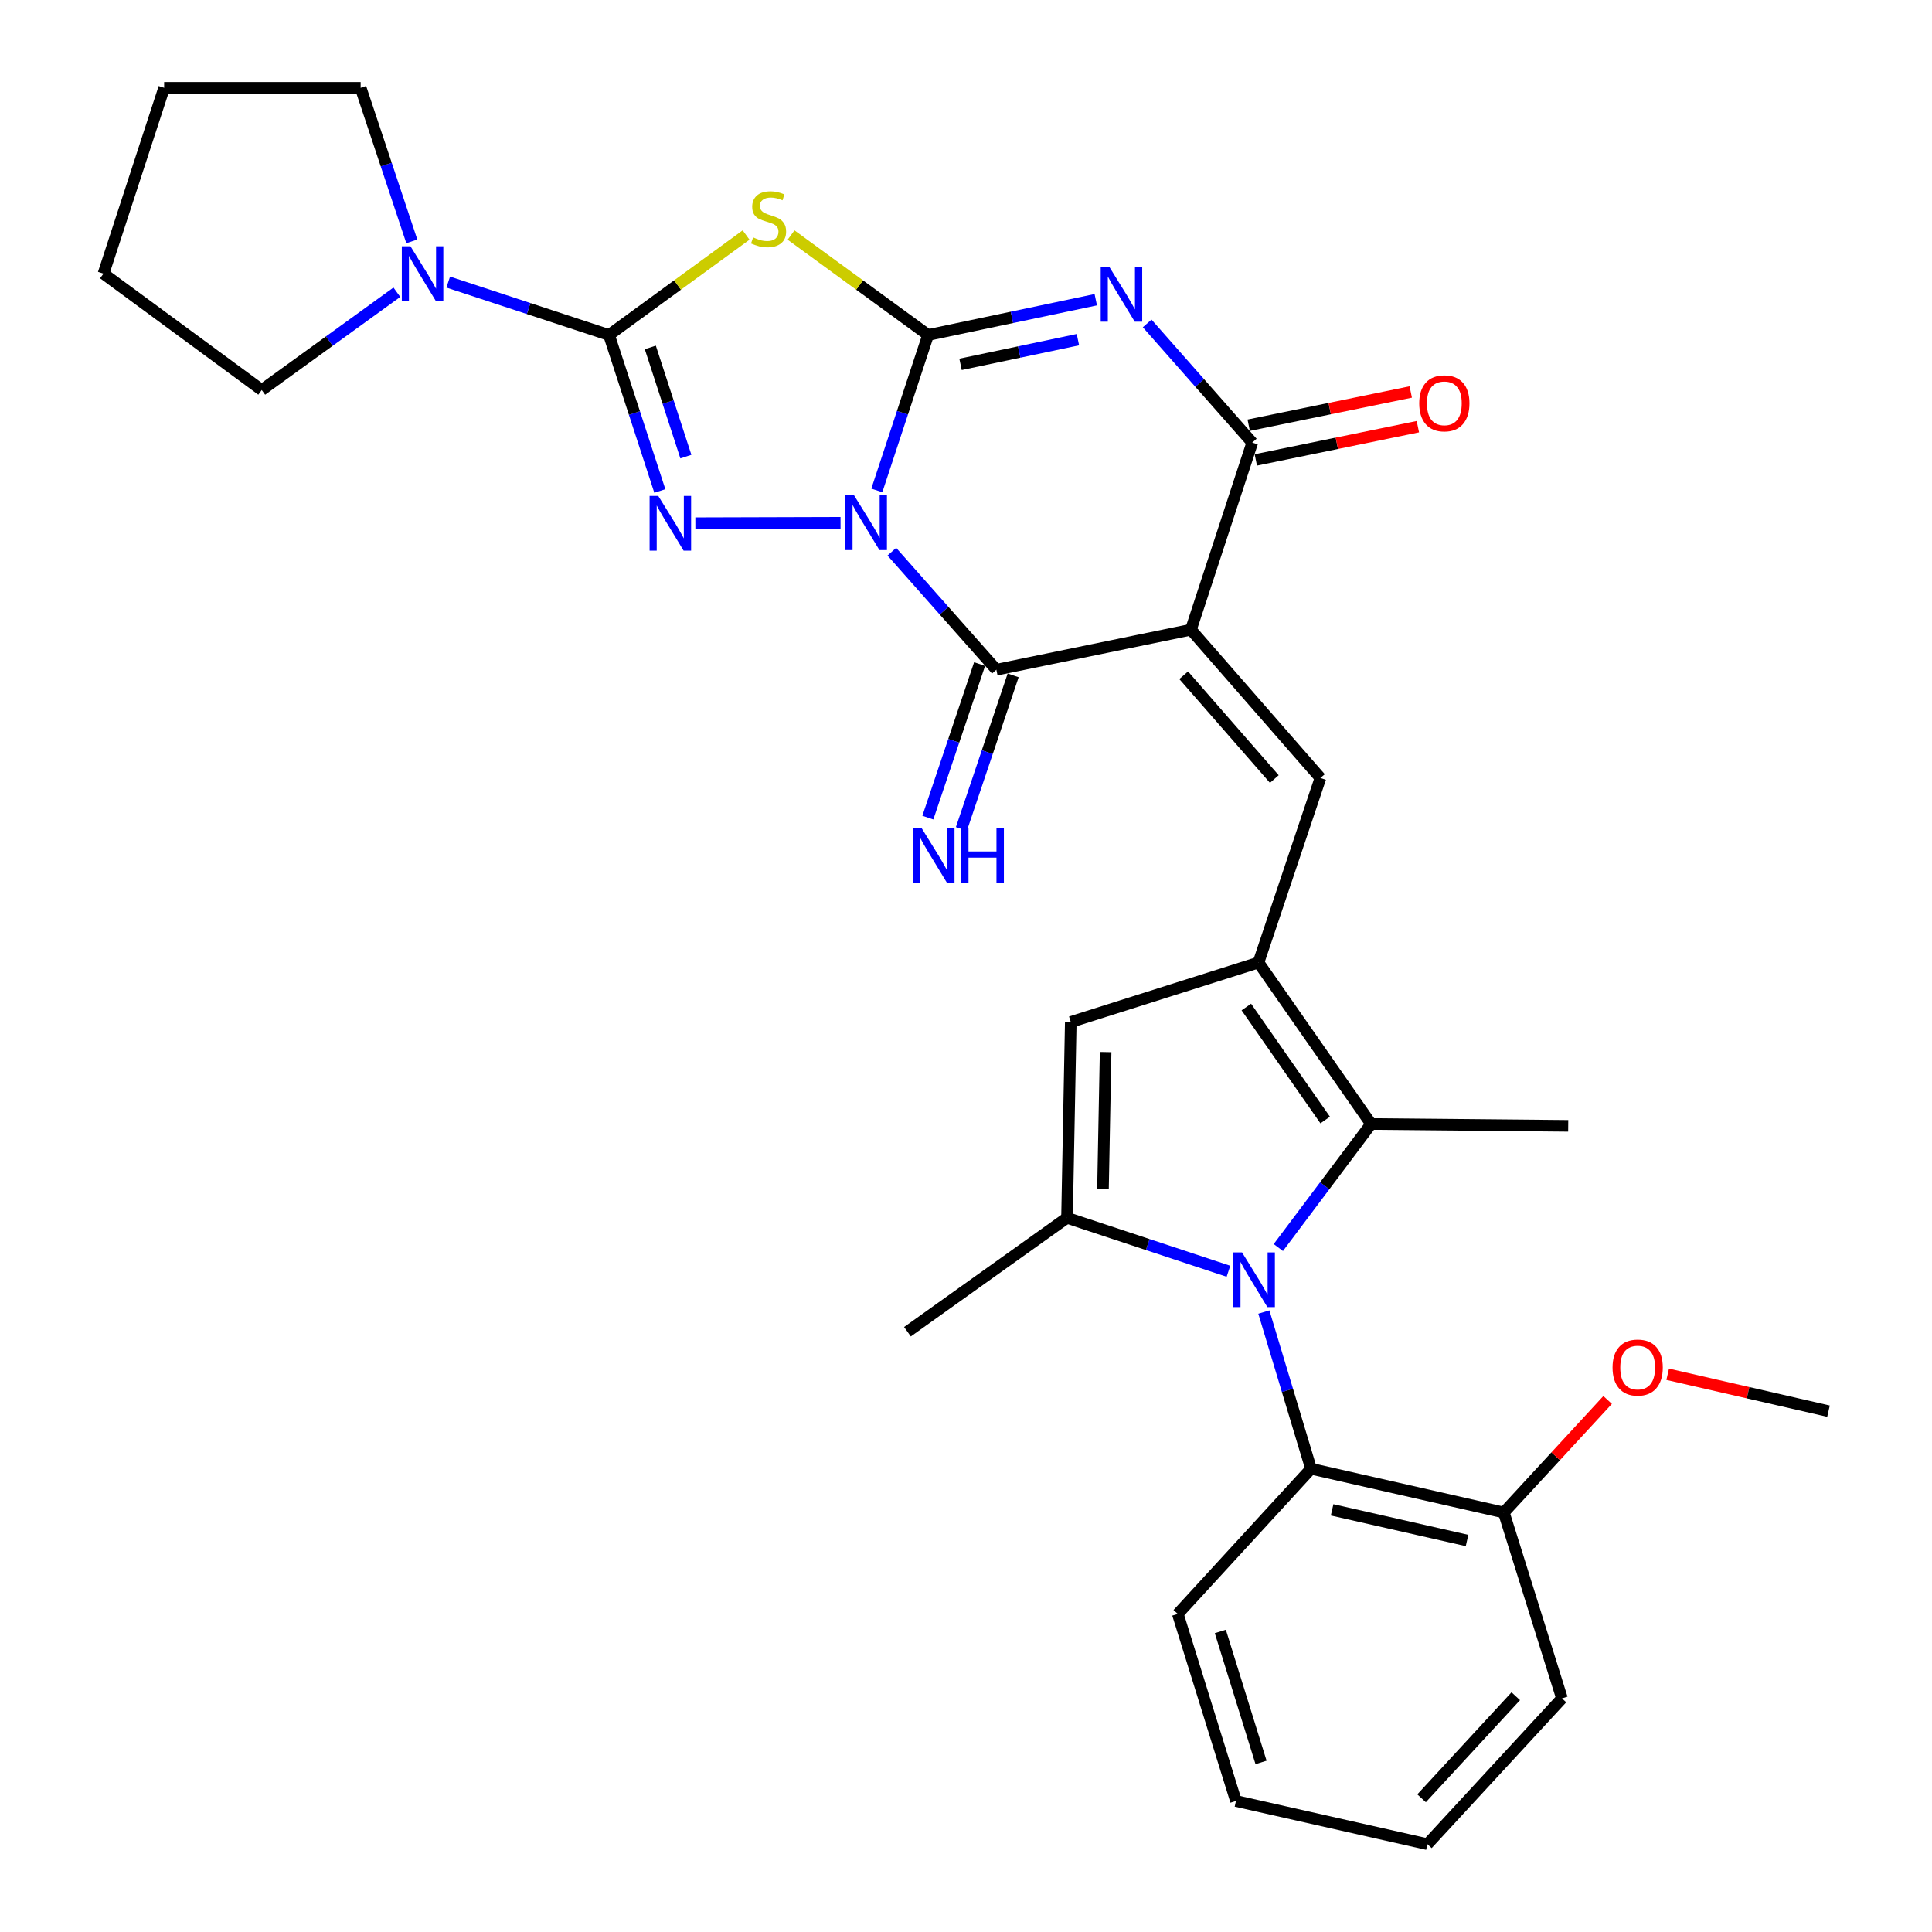 <?xml version='1.0' encoding='iso-8859-1'?>
<svg version='1.1' baseProfile='full'
              xmlns='http://www.w3.org/2000/svg'
                      xmlns:rdkit='http://www.rdkit.org/xml'
                      xmlns:xlink='http://www.w3.org/1999/xlink'
                  xml:space='preserve'
width='1000px' height='1000px' viewBox='0 0 1000 1000'>
<!-- END OF HEADER -->
<rect style='opacity:1.0;fill:#FFFFFF;stroke:none' width='1000' height='1000' x='0' y='0'> </rect>
<path class='bond-0' d='M 453.85,253.841 L 467.115,213.621' style='fill:none;fill-rule:evenodd;stroke:#0000FF;stroke-width:6px;stroke-linecap:butt;stroke-linejoin:miter;stroke-opacity:1' />
<path class='bond-0' d='M 467.115,213.621 L 480.379,173.402' style='fill:none;fill-rule:evenodd;stroke:#000000;stroke-width:6px;stroke-linecap:butt;stroke-linejoin:miter;stroke-opacity:1' />
<path class='bond-3' d='M 435.062,270.597 L 359.917,270.816' style='fill:none;fill-rule:evenodd;stroke:#0000FF;stroke-width:6px;stroke-linecap:butt;stroke-linejoin:miter;stroke-opacity:1' />
<path class='bond-4' d='M 461.617,285.555 L 488.669,316.102' style='fill:none;fill-rule:evenodd;stroke:#0000FF;stroke-width:6px;stroke-linecap:butt;stroke-linejoin:miter;stroke-opacity:1' />
<path class='bond-4' d='M 488.669,316.102 L 515.721,346.649' style='fill:none;fill-rule:evenodd;stroke:#000000;stroke-width:6px;stroke-linecap:butt;stroke-linejoin:miter;stroke-opacity:1' />
<path class='bond-2' d='M 480.379,173.402 L 523.775,164.268' style='fill:none;fill-rule:evenodd;stroke:#000000;stroke-width:6px;stroke-linecap:butt;stroke-linejoin:miter;stroke-opacity:1' />
<path class='bond-2' d='M 523.775,164.268 L 567.171,155.134' style='fill:none;fill-rule:evenodd;stroke:#0000FF;stroke-width:6px;stroke-linecap:butt;stroke-linejoin:miter;stroke-opacity:1' />
<path class='bond-2' d='M 497.173,188.596 L 527.55,182.202' style='fill:none;fill-rule:evenodd;stroke:#000000;stroke-width:6px;stroke-linecap:butt;stroke-linejoin:miter;stroke-opacity:1' />
<path class='bond-2' d='M 527.55,182.202 L 557.927,175.809' style='fill:none;fill-rule:evenodd;stroke:#0000FF;stroke-width:6px;stroke-linecap:butt;stroke-linejoin:miter;stroke-opacity:1' />
<path class='bond-6' d='M 480.379,173.402 L 444.914,147.523' style='fill:none;fill-rule:evenodd;stroke:#000000;stroke-width:6px;stroke-linecap:butt;stroke-linejoin:miter;stroke-opacity:1' />
<path class='bond-6' d='M 444.914,147.523 L 409.449,121.645' style='fill:none;fill-rule:evenodd;stroke:#CCCC00;stroke-width:6px;stroke-linecap:butt;stroke-linejoin:miter;stroke-opacity:1' />
<path class='bond-1' d='M 616.421,325.938 L 515.721,346.649' style='fill:none;fill-rule:evenodd;stroke:#000000;stroke-width:6px;stroke-linecap:butt;stroke-linejoin:miter;stroke-opacity:1' />
<path class='bond-8' d='M 616.421,325.938 L 648.169,229.077' style='fill:none;fill-rule:evenodd;stroke:#000000;stroke-width:6px;stroke-linecap:butt;stroke-linejoin:miter;stroke-opacity:1' />
<path class='bond-10' d='M 616.421,325.938 L 683.449,402.69' style='fill:none;fill-rule:evenodd;stroke:#000000;stroke-width:6px;stroke-linecap:butt;stroke-linejoin:miter;stroke-opacity:1' />
<path class='bond-10' d='M 612.671,349.507 L 659.591,403.233' style='fill:none;fill-rule:evenodd;stroke:#000000;stroke-width:6px;stroke-linecap:butt;stroke-linejoin:miter;stroke-opacity:1' />
<path class='bond-32' d='M 593.767,167.41 L 620.968,198.243' style='fill:none;fill-rule:evenodd;stroke:#0000FF;stroke-width:6px;stroke-linecap:butt;stroke-linejoin:miter;stroke-opacity:1' />
<path class='bond-32' d='M 620.968,198.243 L 648.169,229.077' style='fill:none;fill-rule:evenodd;stroke:#000000;stroke-width:6px;stroke-linecap:butt;stroke-linejoin:miter;stroke-opacity:1' />
<path class='bond-5' d='M 341.527,254.131 L 328.377,213.767' style='fill:none;fill-rule:evenodd;stroke:#0000FF;stroke-width:6px;stroke-linecap:butt;stroke-linejoin:miter;stroke-opacity:1' />
<path class='bond-5' d='M 328.377,213.767 L 315.227,173.402' style='fill:none;fill-rule:evenodd;stroke:#000000;stroke-width:6px;stroke-linecap:butt;stroke-linejoin:miter;stroke-opacity:1' />
<path class='bond-5' d='M 355.008,236.345 L 345.803,208.09' style='fill:none;fill-rule:evenodd;stroke:#0000FF;stroke-width:6px;stroke-linecap:butt;stroke-linejoin:miter;stroke-opacity:1' />
<path class='bond-5' d='M 345.803,208.09 L 336.598,179.834' style='fill:none;fill-rule:evenodd;stroke:#000000;stroke-width:6px;stroke-linecap:butt;stroke-linejoin:miter;stroke-opacity:1' />
<path class='bond-16' d='M 507.037,343.722 L 493.646,383.463' style='fill:none;fill-rule:evenodd;stroke:#000000;stroke-width:6px;stroke-linecap:butt;stroke-linejoin:miter;stroke-opacity:1' />
<path class='bond-16' d='M 493.646,383.463 L 480.254,423.204' style='fill:none;fill-rule:evenodd;stroke:#0000FF;stroke-width:6px;stroke-linecap:butt;stroke-linejoin:miter;stroke-opacity:1' />
<path class='bond-16' d='M 524.405,349.575 L 511.014,389.316' style='fill:none;fill-rule:evenodd;stroke:#000000;stroke-width:6px;stroke-linecap:butt;stroke-linejoin:miter;stroke-opacity:1' />
<path class='bond-16' d='M 511.014,389.316 L 497.622,429.057' style='fill:none;fill-rule:evenodd;stroke:#0000FF;stroke-width:6px;stroke-linecap:butt;stroke-linejoin:miter;stroke-opacity:1' />
<path class='bond-14' d='M 315.227,173.402 L 273.614,159.704' style='fill:none;fill-rule:evenodd;stroke:#000000;stroke-width:6px;stroke-linecap:butt;stroke-linejoin:miter;stroke-opacity:1' />
<path class='bond-14' d='M 273.614,159.704 L 232.002,146.005' style='fill:none;fill-rule:evenodd;stroke:#0000FF;stroke-width:6px;stroke-linecap:butt;stroke-linejoin:miter;stroke-opacity:1' />
<path class='bond-31' d='M 315.227,173.402 L 350.702,147.522' style='fill:none;fill-rule:evenodd;stroke:#000000;stroke-width:6px;stroke-linecap:butt;stroke-linejoin:miter;stroke-opacity:1' />
<path class='bond-31' d='M 350.702,147.522 L 386.178,121.643' style='fill:none;fill-rule:evenodd;stroke:#CCCC00;stroke-width:6px;stroke-linecap:butt;stroke-linejoin:miter;stroke-opacity:1' />
<path class='bond-7' d='M 661.663,645.722 L 685.676,613.747' style='fill:none;fill-rule:evenodd;stroke:#0000FF;stroke-width:6px;stroke-linecap:butt;stroke-linejoin:miter;stroke-opacity:1' />
<path class='bond-7' d='M 685.676,613.747 L 709.688,581.772' style='fill:none;fill-rule:evenodd;stroke:#000000;stroke-width:6px;stroke-linecap:butt;stroke-linejoin:miter;stroke-opacity:1' />
<path class='bond-15' d='M 654.169,679.117 L 666.381,719.669' style='fill:none;fill-rule:evenodd;stroke:#0000FF;stroke-width:6px;stroke-linecap:butt;stroke-linejoin:miter;stroke-opacity:1' />
<path class='bond-15' d='M 666.381,719.669 L 678.593,760.222' style='fill:none;fill-rule:evenodd;stroke:#000000;stroke-width:6px;stroke-linecap:butt;stroke-linejoin:miter;stroke-opacity:1' />
<path class='bond-34' d='M 635.846,658.005 L 594.065,644.177' style='fill:none;fill-rule:evenodd;stroke:#0000FF;stroke-width:6px;stroke-linecap:butt;stroke-linejoin:miter;stroke-opacity:1' />
<path class='bond-34' d='M 594.065,644.177 L 552.285,630.35' style='fill:none;fill-rule:evenodd;stroke:#000000;stroke-width:6px;stroke-linecap:butt;stroke-linejoin:miter;stroke-opacity:1' />
<path class='bond-17' d='M 650.01,238.054 L 691.95,229.45' style='fill:none;fill-rule:evenodd;stroke:#000000;stroke-width:6px;stroke-linecap:butt;stroke-linejoin:miter;stroke-opacity:1' />
<path class='bond-17' d='M 691.95,229.45 L 733.89,220.847' style='fill:none;fill-rule:evenodd;stroke:#FF0000;stroke-width:6px;stroke-linecap:butt;stroke-linejoin:miter;stroke-opacity:1' />
<path class='bond-17' d='M 646.327,220.1 L 688.267,211.496' style='fill:none;fill-rule:evenodd;stroke:#000000;stroke-width:6px;stroke-linecap:butt;stroke-linejoin:miter;stroke-opacity:1' />
<path class='bond-17' d='M 688.267,211.496 L 730.207,202.893' style='fill:none;fill-rule:evenodd;stroke:#FF0000;stroke-width:6px;stroke-linecap:butt;stroke-linejoin:miter;stroke-opacity:1' />
<path class='bond-9' d='M 651.386,498.208 L 683.449,402.69' style='fill:none;fill-rule:evenodd;stroke:#000000;stroke-width:6px;stroke-linecap:butt;stroke-linejoin:miter;stroke-opacity:1' />
<path class='bond-12' d='M 651.386,498.208 L 709.688,581.772' style='fill:none;fill-rule:evenodd;stroke:#000000;stroke-width:6px;stroke-linecap:butt;stroke-linejoin:miter;stroke-opacity:1' />
<path class='bond-12' d='M 645.101,521.229 L 685.912,579.724' style='fill:none;fill-rule:evenodd;stroke:#000000;stroke-width:6px;stroke-linecap:butt;stroke-linejoin:miter;stroke-opacity:1' />
<path class='bond-13' d='M 651.386,498.208 L 554.229,528.988' style='fill:none;fill-rule:evenodd;stroke:#000000;stroke-width:6px;stroke-linecap:butt;stroke-linejoin:miter;stroke-opacity:1' />
<path class='bond-11' d='M 552.285,630.35 L 554.229,528.988' style='fill:none;fill-rule:evenodd;stroke:#000000;stroke-width:6px;stroke-linecap:butt;stroke-linejoin:miter;stroke-opacity:1' />
<path class='bond-11' d='M 570.901,615.497 L 572.262,544.544' style='fill:none;fill-rule:evenodd;stroke:#000000;stroke-width:6px;stroke-linecap:butt;stroke-linejoin:miter;stroke-opacity:1' />
<path class='bond-19' d='M 552.285,630.35 L 469.698,689.304' style='fill:none;fill-rule:evenodd;stroke:#000000;stroke-width:6px;stroke-linecap:butt;stroke-linejoin:miter;stroke-opacity:1' />
<path class='bond-20' d='M 709.688,581.772 L 811.702,582.739' style='fill:none;fill-rule:evenodd;stroke:#000000;stroke-width:6px;stroke-linecap:butt;stroke-linejoin:miter;stroke-opacity:1' />
<path class='bond-22' d='M 213.158,124.939 L 199.914,85.197' style='fill:none;fill-rule:evenodd;stroke:#0000FF;stroke-width:6px;stroke-linecap:butt;stroke-linejoin:miter;stroke-opacity:1' />
<path class='bond-22' d='M 199.914,85.197 L 186.669,45.455' style='fill:none;fill-rule:evenodd;stroke:#000000;stroke-width:6px;stroke-linecap:butt;stroke-linejoin:miter;stroke-opacity:1' />
<path class='bond-23' d='M 205.413,151.266 L 170.443,176.573' style='fill:none;fill-rule:evenodd;stroke:#0000FF;stroke-width:6px;stroke-linecap:butt;stroke-linejoin:miter;stroke-opacity:1' />
<path class='bond-23' d='M 170.443,176.573 L 135.474,201.881' style='fill:none;fill-rule:evenodd;stroke:#000000;stroke-width:6px;stroke-linecap:butt;stroke-linejoin:miter;stroke-opacity:1' />
<path class='bond-18' d='M 678.593,760.222 L 778.366,782.877' style='fill:none;fill-rule:evenodd;stroke:#000000;stroke-width:6px;stroke-linecap:butt;stroke-linejoin:miter;stroke-opacity:1' />
<path class='bond-18' d='M 689.5,781.493 L 759.342,797.351' style='fill:none;fill-rule:evenodd;stroke:#000000;stroke-width:6px;stroke-linecap:butt;stroke-linejoin:miter;stroke-opacity:1' />
<path class='bond-24' d='M 678.593,760.222 L 609.62,835.355' style='fill:none;fill-rule:evenodd;stroke:#000000;stroke-width:6px;stroke-linecap:butt;stroke-linejoin:miter;stroke-opacity:1' />
<path class='bond-21' d='M 778.366,782.877 L 805.233,753.751' style='fill:none;fill-rule:evenodd;stroke:#000000;stroke-width:6px;stroke-linecap:butt;stroke-linejoin:miter;stroke-opacity:1' />
<path class='bond-21' d='M 805.233,753.751 L 832.1,724.626' style='fill:none;fill-rule:evenodd;stroke:#FF0000;stroke-width:6px;stroke-linecap:butt;stroke-linejoin:miter;stroke-opacity:1' />
<path class='bond-25' d='M 778.366,782.877 L 808.474,879.076' style='fill:none;fill-rule:evenodd;stroke:#000000;stroke-width:6px;stroke-linecap:butt;stroke-linejoin:miter;stroke-opacity:1' />
<path class='bond-26' d='M 863.188,711.327 L 904.809,720.873' style='fill:none;fill-rule:evenodd;stroke:#FF0000;stroke-width:6px;stroke-linecap:butt;stroke-linejoin:miter;stroke-opacity:1' />
<path class='bond-26' d='M 904.809,720.873 L 946.43,730.419' style='fill:none;fill-rule:evenodd;stroke:#000000;stroke-width:6px;stroke-linecap:butt;stroke-linejoin:miter;stroke-opacity:1' />
<path class='bond-27' d='M 186.669,45.455 L 84.961,45.455' style='fill:none;fill-rule:evenodd;stroke:#000000;stroke-width:6px;stroke-linecap:butt;stroke-linejoin:miter;stroke-opacity:1' />
<path class='bond-28' d='M 135.474,201.881 L 53.57,141.634' style='fill:none;fill-rule:evenodd;stroke:#000000;stroke-width:6px;stroke-linecap:butt;stroke-linejoin:miter;stroke-opacity:1' />
<path class='bond-29' d='M 609.62,835.355 L 639.728,932.196' style='fill:none;fill-rule:evenodd;stroke:#000000;stroke-width:6px;stroke-linecap:butt;stroke-linejoin:miter;stroke-opacity:1' />
<path class='bond-29' d='M 631.637,844.44 L 652.713,912.229' style='fill:none;fill-rule:evenodd;stroke:#000000;stroke-width:6px;stroke-linecap:butt;stroke-linejoin:miter;stroke-opacity:1' />
<path class='bond-35' d='M 808.474,879.076 L 738.829,954.545' style='fill:none;fill-rule:evenodd;stroke:#000000;stroke-width:6px;stroke-linecap:butt;stroke-linejoin:miter;stroke-opacity:1' />
<path class='bond-35' d='M 784.559,877.967 L 735.807,930.796' style='fill:none;fill-rule:evenodd;stroke:#000000;stroke-width:6px;stroke-linecap:butt;stroke-linejoin:miter;stroke-opacity:1' />
<path class='bond-33' d='M 84.961,45.455 L 53.57,141.634' style='fill:none;fill-rule:evenodd;stroke:#000000;stroke-width:6px;stroke-linecap:butt;stroke-linejoin:miter;stroke-opacity:1' />
<path class='bond-30' d='M 639.728,932.196 L 738.829,954.545' style='fill:none;fill-rule:evenodd;stroke:#000000;stroke-width:6px;stroke-linecap:butt;stroke-linejoin:miter;stroke-opacity:1' />
<path  class='atom-0' d='M 442.076 256.399
L 451.356 271.399
Q 452.276 272.879, 453.756 275.559
Q 455.236 278.239, 455.316 278.399
L 455.316 256.399
L 459.076 256.399
L 459.076 284.719
L 455.196 284.719
L 445.236 268.319
Q 444.076 266.399, 442.836 264.199
Q 441.636 261.999, 441.276 261.319
L 441.276 284.719
L 437.596 284.719
L 437.596 256.399
L 442.076 256.399
' fill='#0000FF'/>
<path  class='atom-3' d='M 574.208 138.175
L 583.488 153.175
Q 584.408 154.655, 585.888 157.335
Q 587.368 160.015, 587.448 160.175
L 587.448 138.175
L 591.208 138.175
L 591.208 166.495
L 587.328 166.495
L 577.368 150.095
Q 576.208 148.175, 574.968 145.975
Q 573.768 143.775, 573.408 143.095
L 573.408 166.495
L 569.728 166.495
L 569.728 138.175
L 574.208 138.175
' fill='#0000FF'/>
<path  class='atom-4' d='M 340.715 256.694
L 349.995 271.694
Q 350.915 273.174, 352.395 275.854
Q 353.875 278.534, 353.955 278.694
L 353.955 256.694
L 357.715 256.694
L 357.715 285.014
L 353.835 285.014
L 343.875 268.614
Q 342.715 266.694, 341.475 264.494
Q 340.275 262.294, 339.915 261.614
L 339.915 285.014
L 336.235 285.014
L 336.235 256.694
L 340.715 256.694
' fill='#0000FF'/>
<path  class='atom-7' d='M 389.813 122.875
Q 390.133 122.995, 391.453 123.555
Q 392.773 124.115, 394.213 124.475
Q 395.693 124.795, 397.133 124.795
Q 399.813 124.795, 401.373 123.515
Q 402.933 122.195, 402.933 119.915
Q 402.933 118.355, 402.133 117.395
Q 401.373 116.435, 400.173 115.915
Q 398.973 115.395, 396.973 114.795
Q 394.453 114.035, 392.933 113.315
Q 391.453 112.595, 390.373 111.075
Q 389.333 109.555, 389.333 106.995
Q 389.333 103.435, 391.733 101.235
Q 394.173 99.035, 398.973 99.035
Q 402.253 99.035, 405.973 100.595
L 405.053 103.675
Q 401.653 102.275, 399.093 102.275
Q 396.333 102.275, 394.813 103.435
Q 393.293 104.555, 393.333 106.515
Q 393.333 108.035, 394.093 108.955
Q 394.893 109.875, 396.013 110.395
Q 397.173 110.915, 399.093 111.515
Q 401.653 112.315, 403.173 113.115
Q 404.693 113.915, 405.773 115.555
Q 406.893 117.155, 406.893 119.915
Q 406.893 123.835, 404.253 125.955
Q 401.653 128.035, 397.293 128.035
Q 394.773 128.035, 392.853 127.475
Q 390.973 126.955, 388.733 126.035
L 389.813 122.875
' fill='#CCCC00'/>
<path  class='atom-8' d='M 642.876 648.243
L 652.156 663.243
Q 653.076 664.723, 654.556 667.403
Q 656.036 670.083, 656.116 670.243
L 656.116 648.243
L 659.876 648.243
L 659.876 676.563
L 655.996 676.563
L 646.036 660.163
Q 644.876 658.243, 643.636 656.043
Q 642.436 653.843, 642.076 653.163
L 642.076 676.563
L 638.396 676.563
L 638.396 648.243
L 642.876 648.243
' fill='#0000FF'/>
<path  class='atom-15' d='M 212.462 127.474
L 221.742 142.474
Q 222.662 143.954, 224.142 146.634
Q 225.622 149.314, 225.702 149.474
L 225.702 127.474
L 229.462 127.474
L 229.462 155.794
L 225.582 155.794
L 215.622 139.394
Q 214.462 137.474, 213.222 135.274
Q 212.022 133.074, 211.662 132.394
L 211.662 155.794
L 207.982 155.794
L 207.982 127.474
L 212.462 127.474
' fill='#0000FF'/>
<path  class='atom-17' d='M 477.052 428.668
L 486.332 443.668
Q 487.252 445.148, 488.732 447.828
Q 490.212 450.508, 490.292 450.668
L 490.292 428.668
L 494.052 428.668
L 494.052 456.988
L 490.172 456.988
L 480.212 440.588
Q 479.052 438.668, 477.812 436.468
Q 476.612 434.268, 476.252 433.588
L 476.252 456.988
L 472.572 456.988
L 472.572 428.668
L 477.052 428.668
' fill='#0000FF'/>
<path  class='atom-17' d='M 497.452 428.668
L 501.292 428.668
L 501.292 440.708
L 515.772 440.708
L 515.772 428.668
L 519.612 428.668
L 519.612 456.988
L 515.772 456.988
L 515.772 443.908
L 501.292 443.908
L 501.292 456.988
L 497.452 456.988
L 497.452 428.668
' fill='#0000FF'/>
<path  class='atom-18' d='M 734.586 208.762
Q 734.586 201.962, 737.946 198.162
Q 741.306 194.362, 747.586 194.362
Q 753.866 194.362, 757.226 198.162
Q 760.586 201.962, 760.586 208.762
Q 760.586 215.642, 757.186 219.562
Q 753.786 223.442, 747.586 223.442
Q 741.346 223.442, 737.946 219.562
Q 734.586 215.682, 734.586 208.762
M 747.586 220.242
Q 751.906 220.242, 754.226 217.362
Q 756.586 214.442, 756.586 208.762
Q 756.586 203.202, 754.226 200.402
Q 751.906 197.562, 747.586 197.562
Q 743.266 197.562, 740.906 200.362
Q 738.586 203.162, 738.586 208.762
Q 738.586 214.482, 740.906 217.362
Q 743.266 220.242, 747.586 220.242
' fill='#FF0000'/>
<path  class='atom-22' d='M 834.655 707.844
Q 834.655 701.044, 838.015 697.244
Q 841.375 693.444, 847.655 693.444
Q 853.935 693.444, 857.295 697.244
Q 860.655 701.044, 860.655 707.844
Q 860.655 714.724, 857.255 718.644
Q 853.855 722.524, 847.655 722.524
Q 841.415 722.524, 838.015 718.644
Q 834.655 714.764, 834.655 707.844
M 847.655 719.324
Q 851.975 719.324, 854.295 716.444
Q 856.655 713.524, 856.655 707.844
Q 856.655 702.284, 854.295 699.484
Q 851.975 696.644, 847.655 696.644
Q 843.335 696.644, 840.975 699.444
Q 838.655 702.244, 838.655 707.844
Q 838.655 713.564, 840.975 716.444
Q 843.335 719.324, 847.655 719.324
' fill='#FF0000'/>
</svg>
